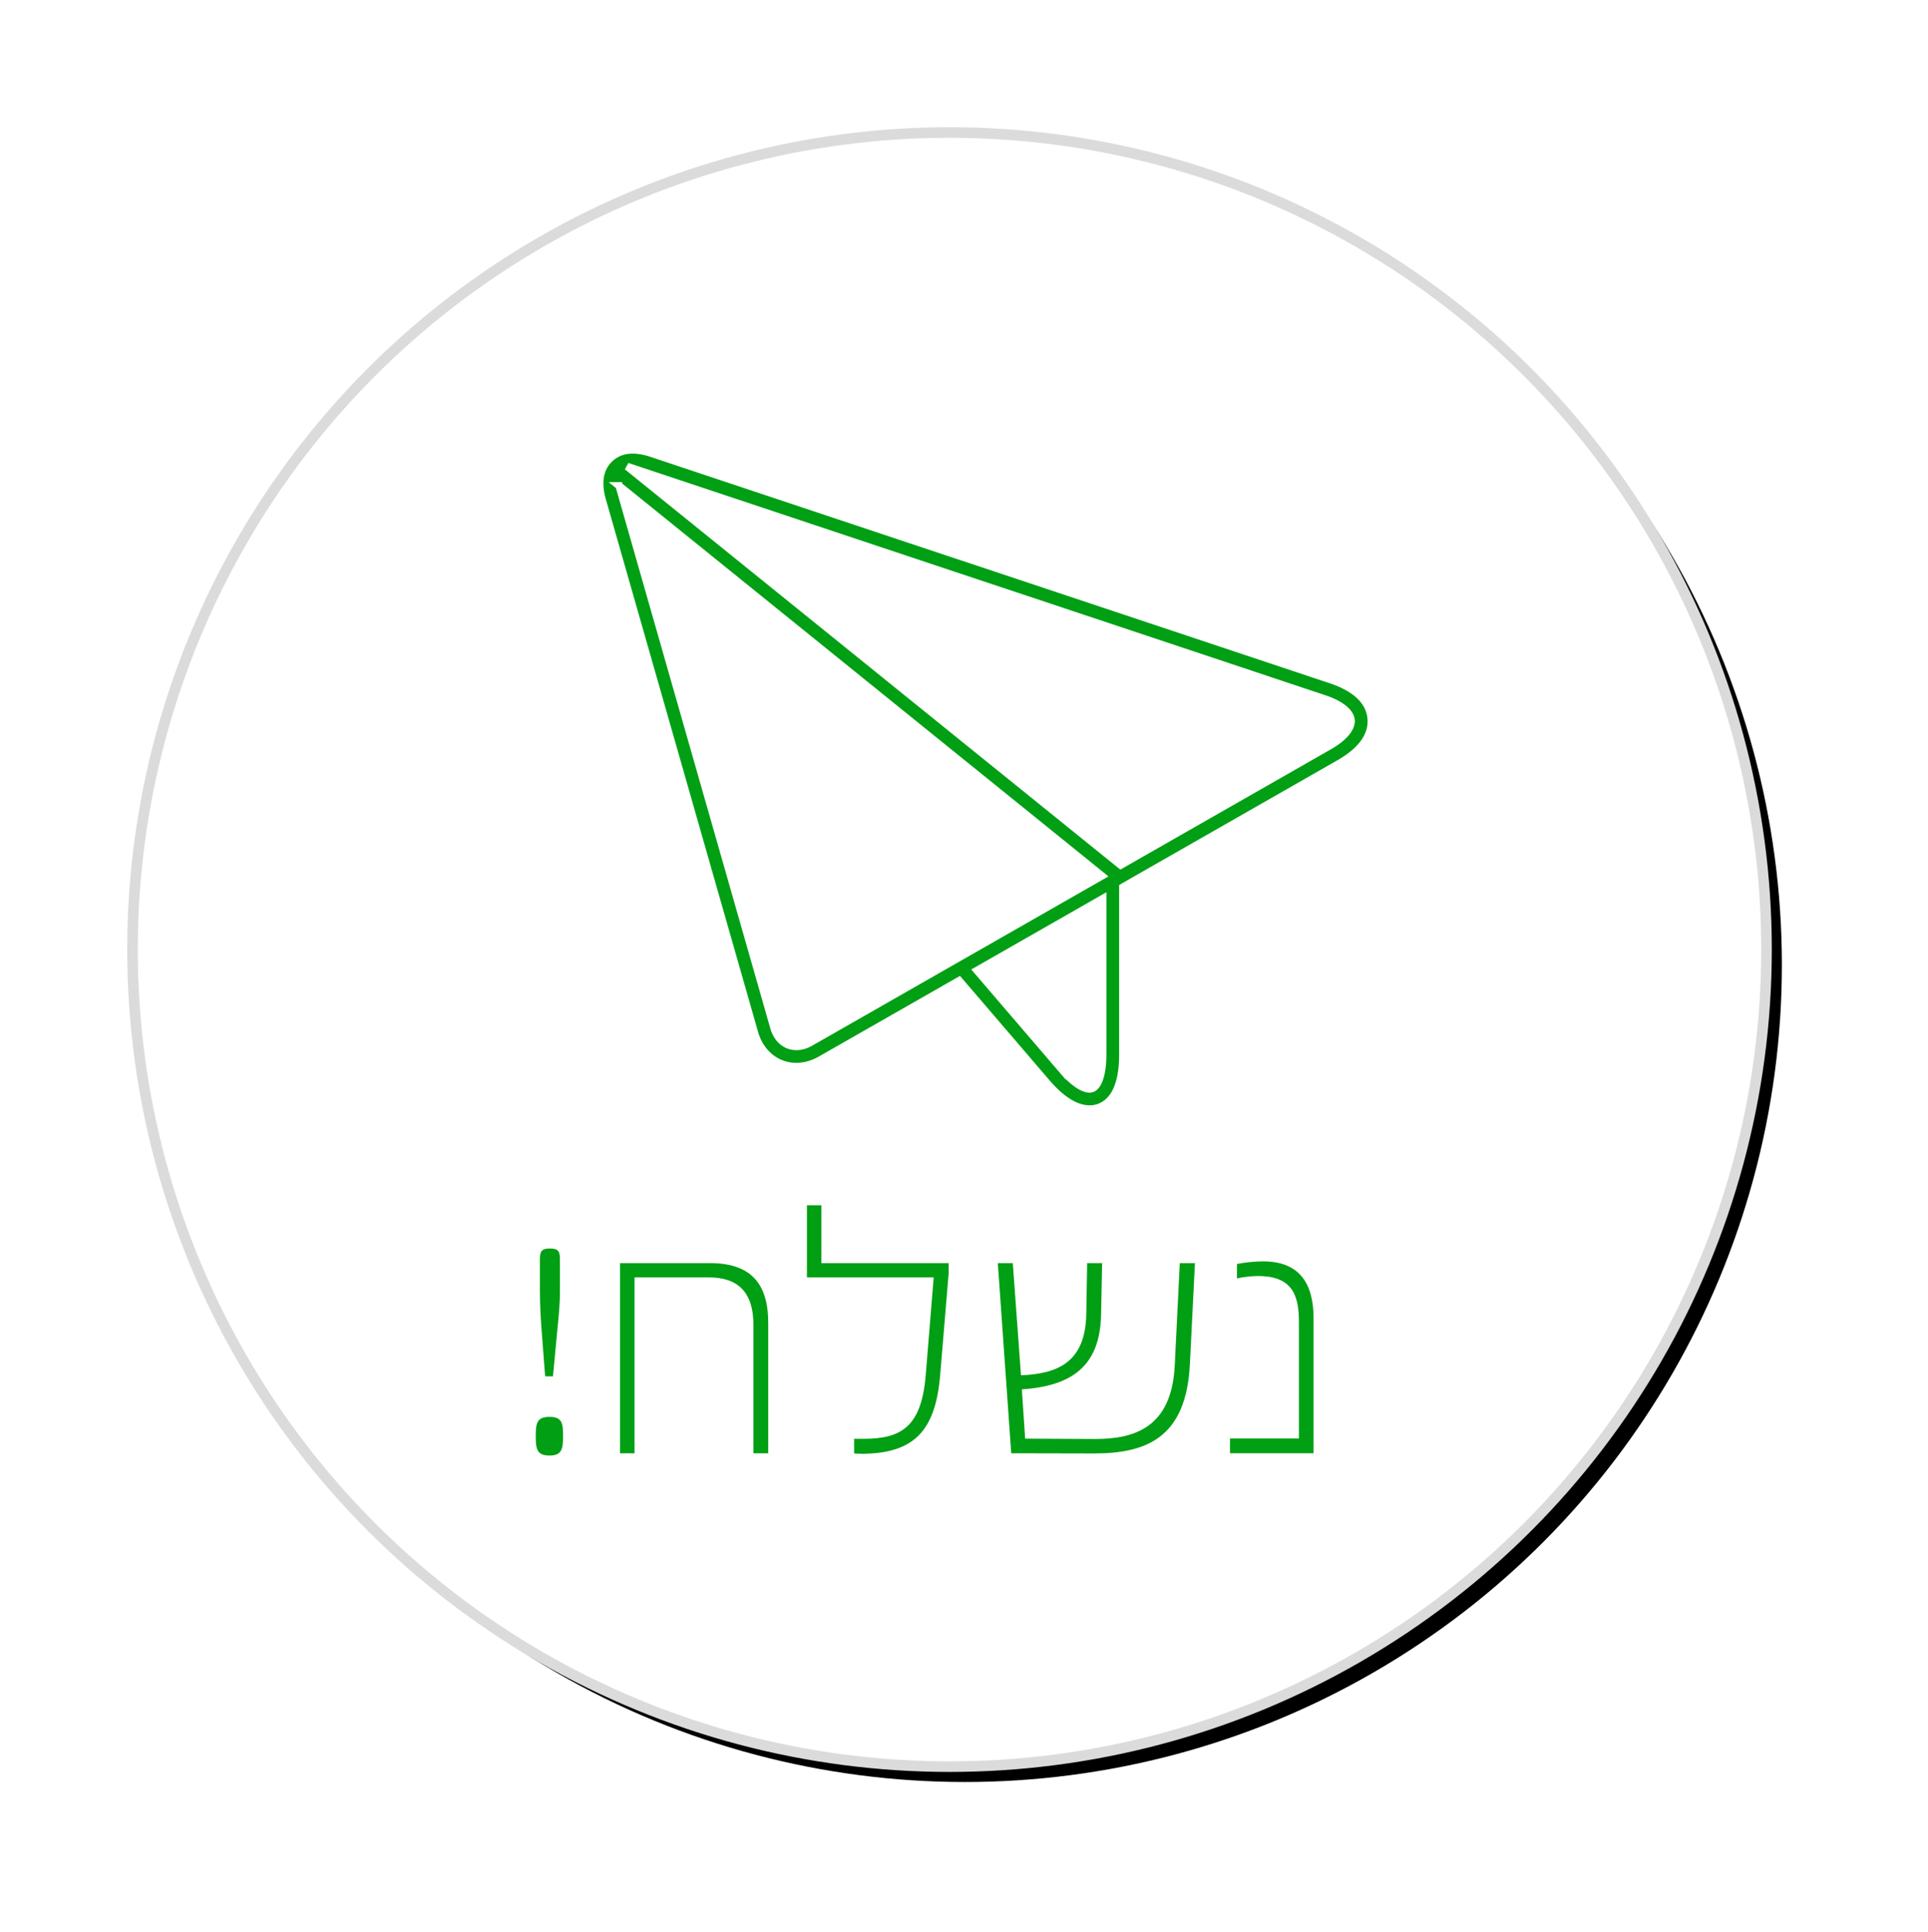 <svg xmlns="http://www.w3.org/2000/svg" xmlns:xlink="http://www.w3.org/1999/xlink" width="502" height="503" viewBox="0 0 502 503">
    <defs>
        <circle id="b" cx="212.726" cy="212.726" r="212.726"/>
        <filter id="a" width="128.4%" height="128.4%" x="-13.3%" y="-13.3%" filterUnits="objectBoundingBox">
            <feMorphology in="SourceAlpha" operator="dilate" radius="1.377" result="shadowSpreadOuter1"/>
            <feOffset dx="4" dy="4" in="shadowSpreadOuter1" result="shadowOffsetOuter1"/>
            <feGaussianBlur in="shadowOffsetOuter1" result="shadowBlurOuter1" stdDeviation="19"/>
            <feComposite in="shadowBlurOuter1" in2="SourceAlpha" operator="out" result="shadowBlurOuter1"/>
            <feColorMatrix in="shadowBlurOuter1" values="0 0 0 0 0 0 0 0 0 0 0 0 0 0 0 0 0 0 0.034 0"/>
        </filter>
    </defs>
    <g fill="none" fill-rule="evenodd">
        <g transform="translate(34.5 34.5)">
            <use fill="#000" filter="url(#a)" xlink:href="#b"/>
            <use fill="#FFF" stroke="#DBDBDB" stroke-width="2.754" xlink:href="#b"/>
        </g>
        <path fill="#009F14" fill-rule="nonzero" stroke="#FFF" stroke-width="1.928" d="M348.665 198.798l-42.433 24.24-13.875 7.93v43.608c0 8.312-2.536 12.388-6.178 13.736a6.952 6.952 0 0 1-2.448.427c-3.292 0-7.046-2.014-11.18-6.836l-22.81-26.59-36.115 20.63c-2.001 1.143-4.165 1.735-6.29 1.735-1.424 0-2.807-.266-4.096-.792-3.236-1.316-5.71-4.2-6.78-7.934l-23.175-81.103-16.46-57.59c-1.461-5.12-.422-8.598 1.898-10.818 2.328-2.224 5.842-3.108 10.897-1.423l108.69 36.225 68.193 22.728c7.125 2.376 10.106 6.02 10.497 9.98.392 3.966-1.816 8.123-8.335 11.847zm-72.132 79.692c3.32 3.88 6.266 5.51 7.831 4.907 1.572-.588 2.749-3.731 2.749-8.819v-40.616l-32.734 18.702 22.154 25.826zm-115.325-152l17.125 59.922 23.173 81.108c.623 2.172 1.935 3.793 3.71 4.515 1.775.724 3.846.48 5.81-.641l75.89-43.361L161.207 126.49zm183.633 55.453l-68.191-22.728-113.345-37.772 128.496 103.8.572-.327 11.255-6.431 42.43-24.236c3.899-2.227 5.928-4.729 5.723-6.782-.203-2.051-2.687-4.11-6.94-5.524z"/>
        <path fill="#009F14" fill-rule="nonzero" d="M342.017 343.229v35.138h-21.764v-3.854h17.955V344.09c0-7.481-2.176-11.879-10.746-11.879-1.541 0-4.126.317-5.395.635v-3.763c1.995-.408 4.76-.68 6.801-.68 9.295 0 13.149 5.53 13.149 14.826zm-34.831-14.373h3.944l-1.314 26.297c-.953 19.179-11.29 23.26-24.983 23.26-6.529 0-21.128-.046-21.536-.046l-3.491-49.511h3.899l2.13 29.199c9.522-.363 16.777-3.355 17.003-15.915l.227-13.284h3.9l-.273 13.42c-.272 13.784-8.07 18.59-20.63 19.451l.862 12.832c3.945 0 14.463.09 18.227.09 9.974 0 19.904-2.766 20.72-19.133l1.315-26.66zm-60.176 0v2.539l-2.221 26.66c-1.225 14.554-6.847 20.312-20.222 20.448-.862 0-2.176-.09-2.176-.09v-3.81h2.357c9.567 0 15.144-2.765 16.277-16.503l2.086-25.526h-33.007v-18.771h3.763v15.053h33.143zm-46.982 49.511h-3.853v-33.415c0-8.343-3.854-12.378-11.607-12.378h-19.36v45.793h-3.764v-49.511h23.396c10.61 0 15.188 5.26 15.188 15.597v33.914zm-54.916-32.055l-1.133 12.015h-2.04l-.907-11.834c-.227-2.992-.454-6.665-.454-10.292v-8.343c0-1.995.408-2.81 2.54-2.81 2.176 0 2.674.634 2.674 2.81v8.343c0 3.627-.362 6.8-.68 10.11zm-1.995 32.645c-3.219 0-3.627-1.542-3.627-4.943 0-3.581.317-5.123 3.627-5.123 3.31 0 3.491 1.723 3.491 5.123 0 3.31-.408 4.943-3.49 4.943z"/>
    </g>
</svg>
